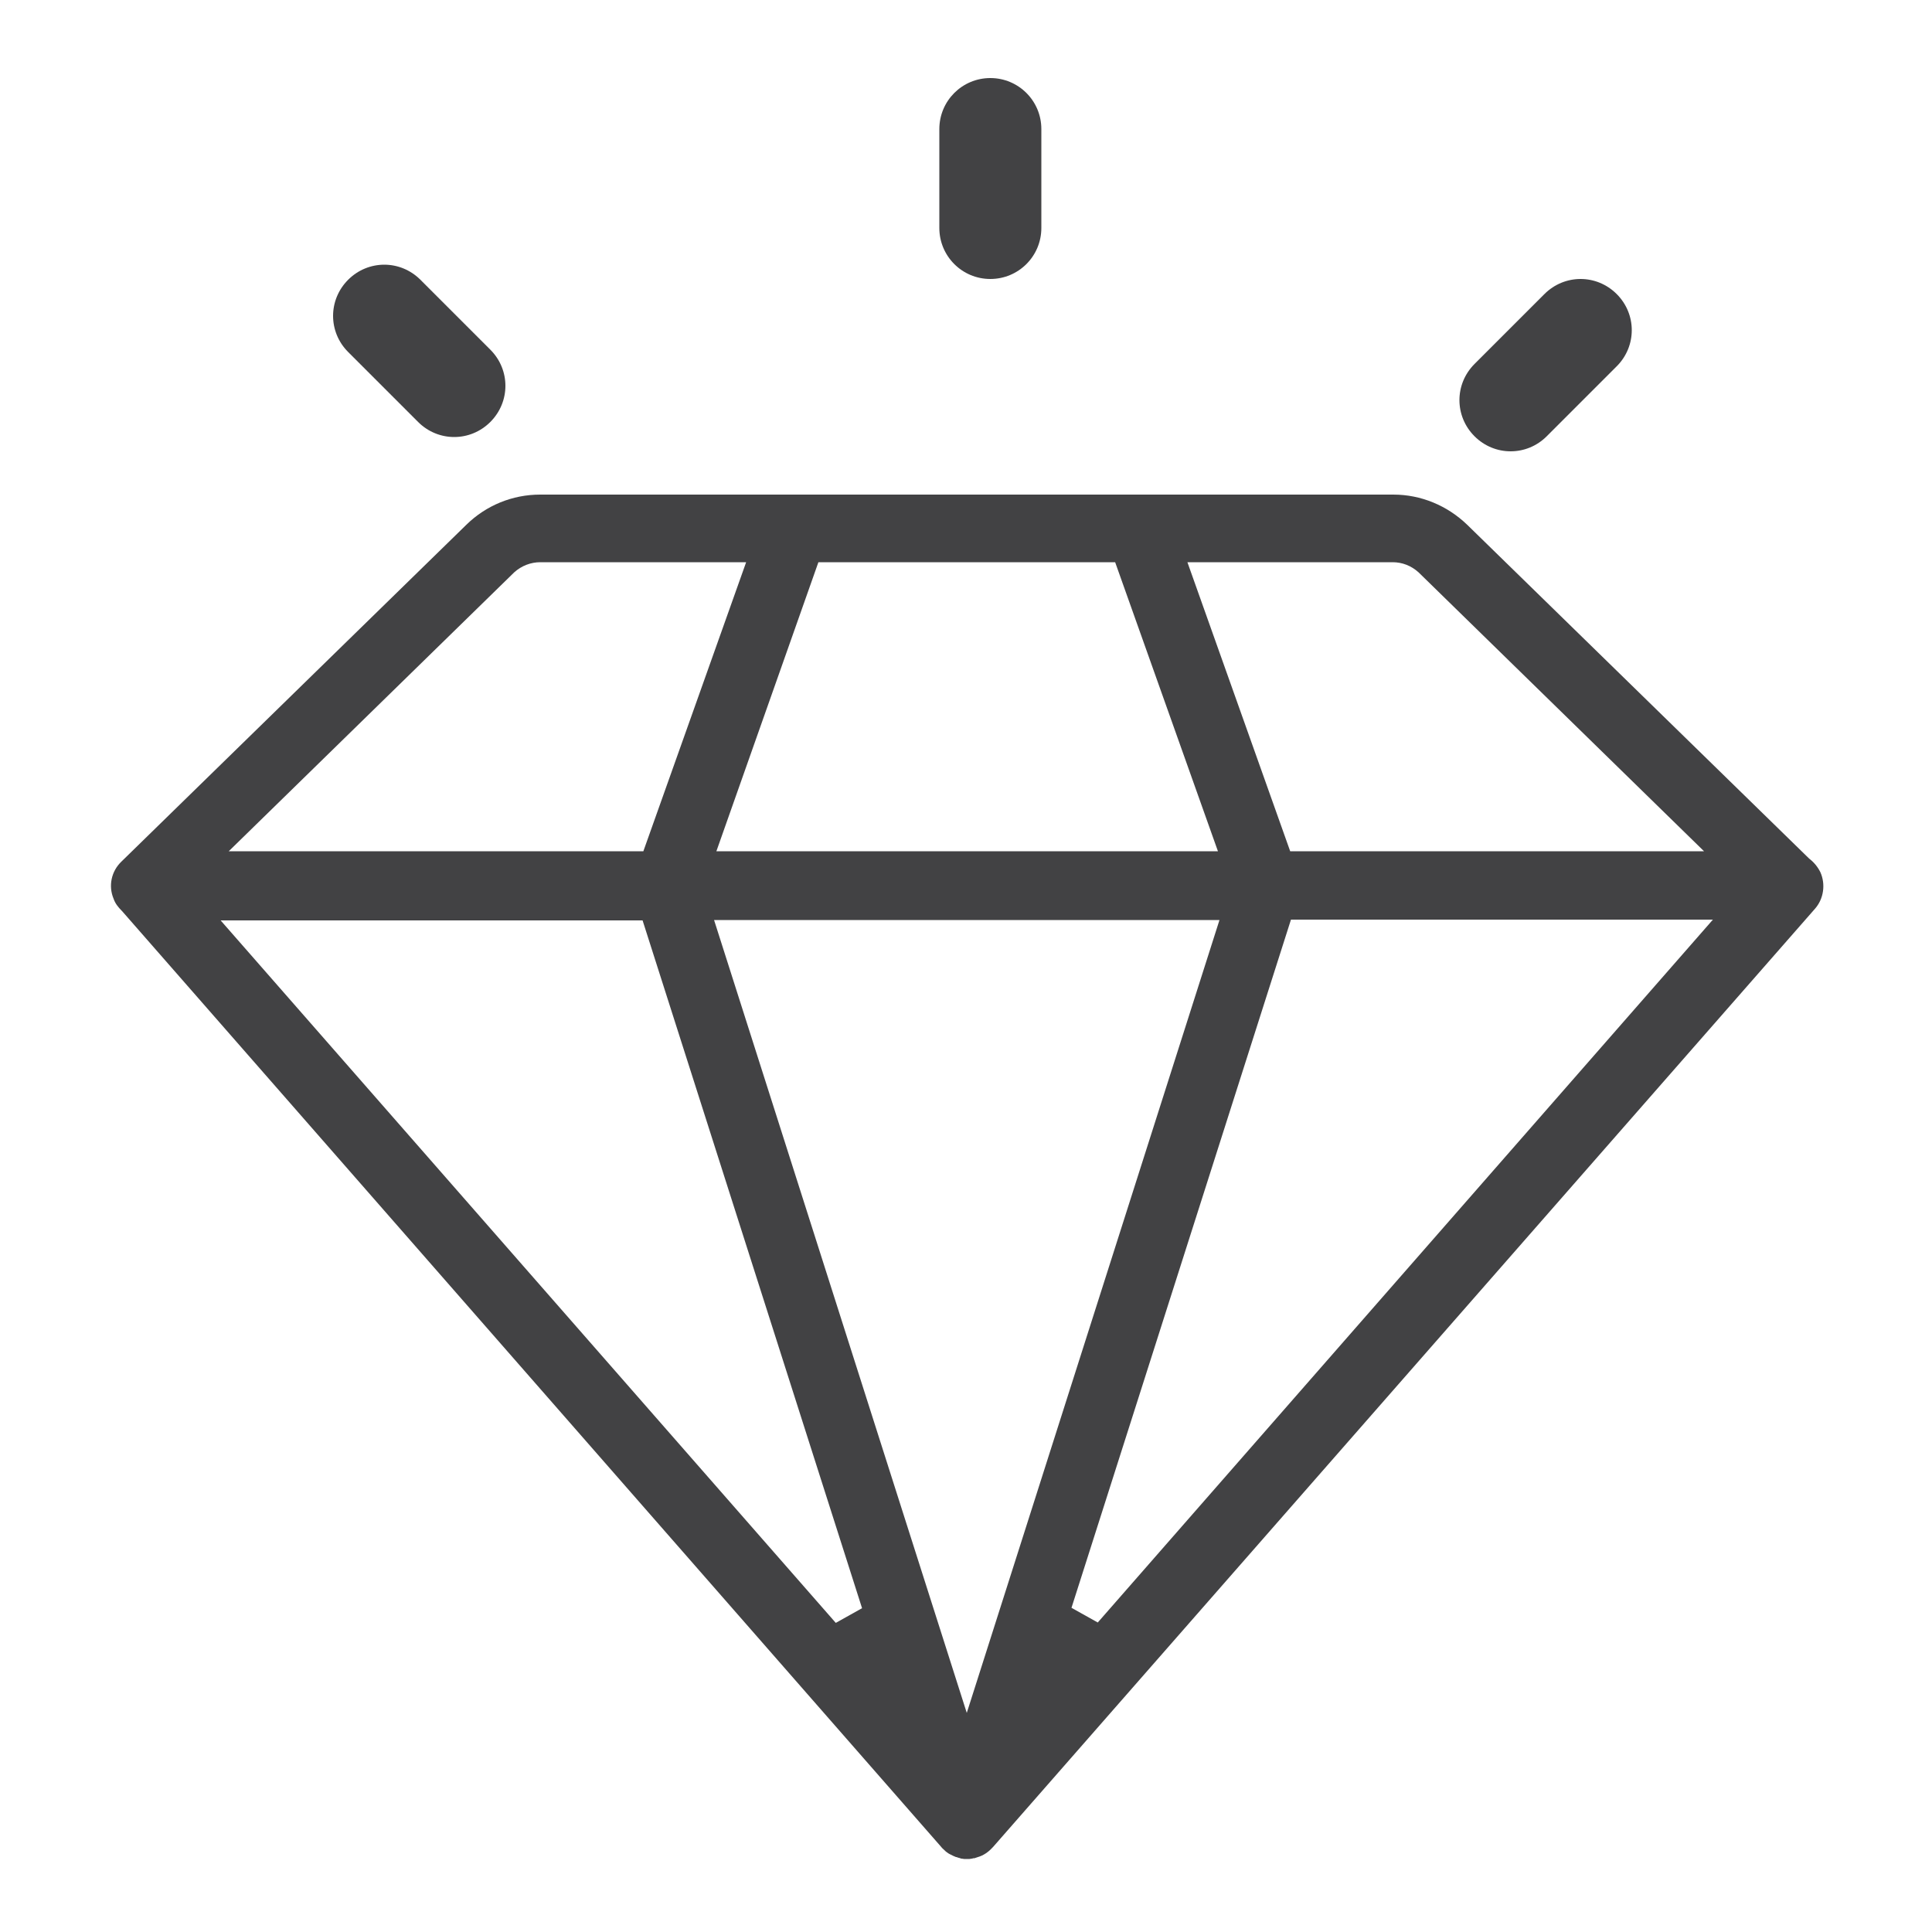 <?xml version="1.0" encoding="utf-8"?>
<!-- Generator: Adobe Illustrator 26.0.0, SVG Export Plug-In . SVG Version: 6.00 Build 0)  -->
<svg version="1.1" id="Ñëîé_1" xmlns="http://www.w3.org/2000/svg" xmlns:xlink="http://www.w3.org/1999/xlink" x="0px" y="0px"
	 viewBox="0 0 500 500" style="enable-background:new 0 0 500 500;" xml:space="preserve">
<style type="text/css">
	.st0{fill:#424244;}
	.st1{fill-rule:evenodd;clip-rule:evenodd;fill:#424244;}
</style>
<path class="st0" d="M250.2,481.1c-0.2,0-0.5,0-0.7,0l-0.7-0.1c-0.1,0-0.2,0-0.3-0.1l-0.4-0.1l-0.6-0.2c0,0-0.1,0-0.1,0
	c-0.2-0.1-0.5-0.2-0.7-0.3l-0.2-0.1c-0.2-0.1-0.4-0.2-0.6-0.3l-0.2-0.1c-0.2-0.1-0.5-0.3-0.6-0.4c-0.2-0.1-0.4-0.3-0.5-0.4l-0.1-0.1
	c-0.4-0.4-0.7-0.6-0.9-0.9L31.6,235.8l-0.1-0.1c-0.9-0.9-1.7-1.9-2.1-3.1c-1.4-3.3-0.6-7.1,2-9.6l89.3-87.2c5.1-5,11.9-7.8,19.1-7.8
	h220.8c7.1,0,13.9,2.8,19.1,7.8l88.3,86.2l0.2,0.2c1.2,0.9,2.2,2.1,2.9,3.5c1.4,3.1,0.9,6.9-1.4,9.5L257,478
	c-0.1,0.1-0.1,0.1-0.2,0.2c-1,1.1-2.3,2-3.7,2.4c0,0-0.3,0.1-0.3,0.1l-0.6,0.2l-0.2,0c-0.2,0-0.3,0.1-0.4,0.1l-0.7,0.1
	C250.7,481.1,250.5,481.1,250.2,481.1z M250.2,443.3l65.4-205.2H184.8L250.2,443.3z M277.3,416.1l6.8,3.8l159.2-181.9H334.1
	L277.3,416.1z M216.3,420l6.8-3.8l-56.8-178H57.1L216.3,420z M333.9,220.3h107.1l-73.9-72.2c-1.9-1.7-4.2-2.6-6.7-2.6h-53.1
	L333.9,220.3z M185.4,220.3h129.8l-26.6-74.8h-76.8L185.4,220.3z M139.8,145.5c-2.4,0-4.8,0.9-6.7,2.6l-73.9,72.2h107.3l26.6-74.8
	H139.8z"/>
<path class="st1" d="M269.5,59c0,7.3-5.9,13.2-13.2,13.2c-7.3,0-13.2-5.9-13.2-13.2V33.4c0-7.3,5.9-13.2,13.2-13.2
	c7.3,0,13.2,5.9,13.2,13.2V59z"/>
<path class="st1" d="M400.3,112.9c-5.2,5.2-13.5,5.2-18.7,0s-5.2-13.5,0-18.7l18.1-18.1c5.2-5.2,13.5-5.2,18.7,0s5.2,13.5,0,18.7
	L400.3,112.9z"/>
<path class="st1" d="M126.9,90.5c5.2,5.2,5.2,13.5,0,18.7s-13.5,5.2-18.7,0L90.1,91.1c-5.2-5.2-5.2-13.5,0-18.7s13.5-5.2,18.7,0
	L126.9,90.5z"/>
</svg>
